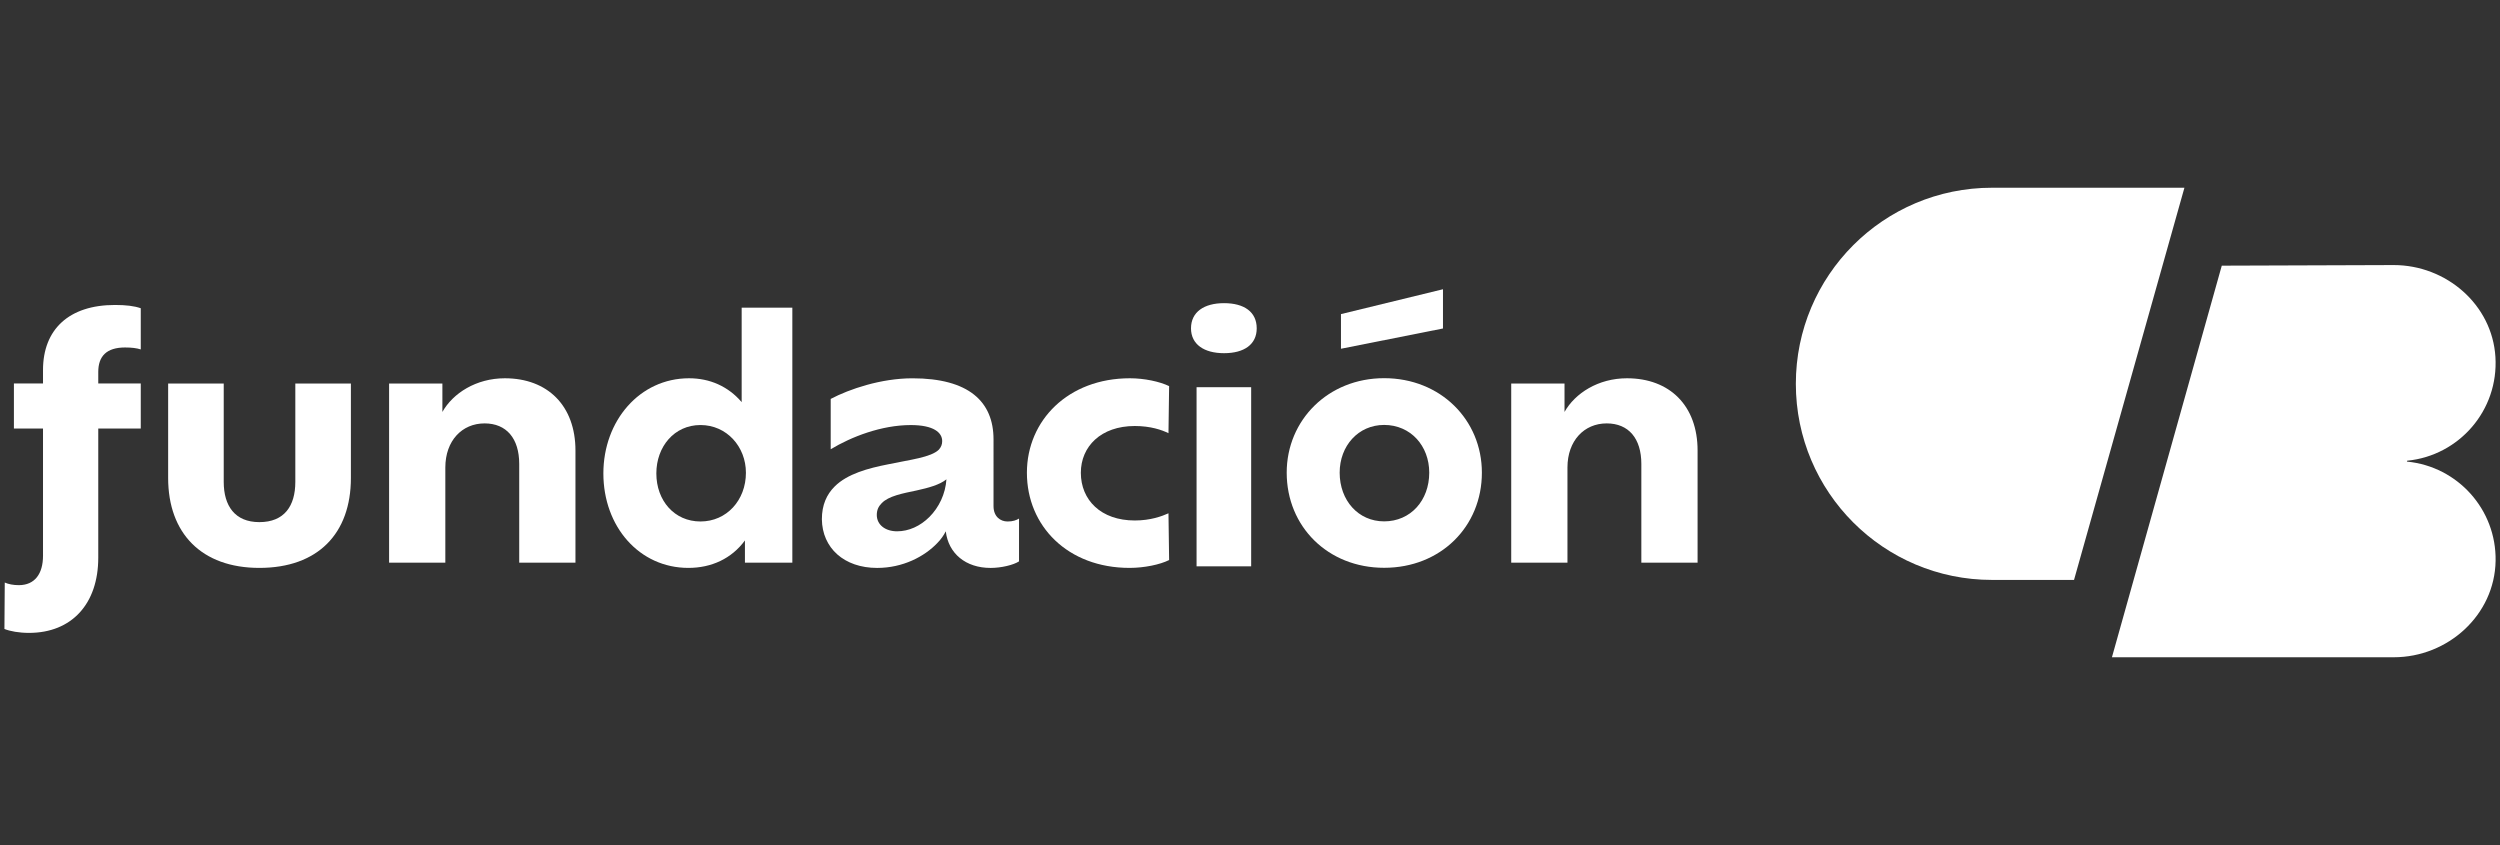 <?xml version="1.0" encoding="UTF-8" standalone="no"?>
<!-- Created with Inkscape (http://www.inkscape.org/) -->

<svg
   width="298"
   height="100.721"
   viewBox="0 0 78.846 26.649"
   version="1.1"
   id="svg1"
   inkscape:version="1.3 (1:1.3+202307231459+0e150ed6c4)"
   sodipodi:docname="logo-fundacion-caja-badajoz.svg"
   xmlns:inkscape="http://www.inkscape.org/namespaces/inkscape"
   xmlns:sodipodi="http://sodipodi.sourceforge.net/DTD/sodipodi-0.dtd"
   xmlns="http://www.w3.org/2000/svg"
   xmlns:svg="http://www.w3.org/2000/svg">
  <rect x="0" y="0" width="78.846" height="26.649" fill="#333333" stroke="none"/>
  <sodipodi:namedview
     id="namedview1"
     pagecolor="#505050"
     bordercolor="#eeeeee"
     borderopacity="1"
     inkscape:showpageshadow="0"
     inkscape:pageopacity="0"
     inkscape:pagecheckerboard="0"
     inkscape:deskcolor="#d1d1d1"
     inkscape:document-units="mm"
     inkscape:zoom="0.95054012"
     inkscape:cx="233.55143"
     inkscape:cy="325.60435"
     inkscape:window-width="1920"
     inkscape:window-height="1055"
     inkscape:window-x="1920"
     inkscape:window-y="0"
     inkscape:window-maximized="1"
     inkscape:current-layer="layer1" />
  <defs
     id="defs1">
    <clipPath
       clipPathUnits="userSpaceOnUse"
       id="clipPath78">
      <path
         d="M 0,1080 H 1920 V 0 H 0 Z"
         transform="translate(-927.027,-818.065)"
         id="path78" />
    </clipPath>
    <clipPath
       clipPathUnits="userSpaceOnUse"
       id="clipPath80">
      <path
         d="M 0,1080 H 1920 V 0 H 0 Z"
         transform="translate(-938.267,-801.02)"
         id="path80" />
    </clipPath>
    <clipPath
       clipPathUnits="userSpaceOnUse"
       id="clipPath82">
      <path
         d="M 0,1080 H 1920 V 0 H 0 Z"
         transform="translate(-1003.759,-805.439)"
         id="path82" />
    </clipPath>
    <clipPath
       clipPathUnits="userSpaceOnUse"
       id="clipPath84">
      <path
         d="M 0,1080 H 1920 V 0 H 0 Z"
         transform="translate(-1031.164,-801.862)"
         id="path84" />
    </clipPath>
    <clipPath
       clipPathUnits="userSpaceOnUse"
       id="clipPath86">
      <path
         d="M 0,1080 H 1920 V 0 H 0 Z"
         transform="translate(-1063.409,-800.81)"
         id="path86" />
    </clipPath>
    <clipPath
       clipPathUnits="userSpaceOnUse"
       id="clipPath88">
      <path
         d="M 0,1080 H 1920 V 0 H 0 Z"
         transform="translate(-1076.347,-801.862)"
         id="path88" />
    </clipPath>
    <clipPath
       clipPathUnits="userSpaceOnUse"
       id="clipPath90">
      <path
         d="M 0,1080 H 1920 V 0 H 0 Z"
         id="path90" />
    </clipPath>
    <clipPath
       clipPathUnits="userSpaceOnUse"
       id="clipPath92">
      <path
         d="M 0,1080 H 1920 V 0 H 0 Z"
         transform="translate(-1126.846,-827.377)"
         id="path92" />
    </clipPath>
    <clipPath
       clipPathUnits="userSpaceOnUse"
       id="clipPath94">
      <path
         d="M 0,1080 H 1920 V 0 H 0 Z"
         transform="translate(-1184.185,-805.44)"
         id="path94" />
    </clipPath>
    <clipPath
       clipPathUnits="userSpaceOnUse"
       id="clipPath96">
      <path
         d="M 0,1080 H 1920 V 0 H 0 Z"
         transform="translate(-1199.984,-816.164)"
         id="path96" />
    </clipPath>
    <clipPath
       clipPathUnits="userSpaceOnUse"
       id="clipPath98">
      <path
         d="M 0,1080 H 1920 V 0 H 0 Z"
         transform="translate(-1298.316,-803.808)"
         id="path98" />
    </clipPath>
  </defs>
  <g
     inkscape:label="Capa 1"
     inkscape:groupmode="layer"
     id="layer1"
     transform="translate(-43.127,-62.177)">
    <g
       id="g1"
       transform="translate(1.355)">
      <path
         id="path77"
         d="M 0,0 V -1.841 H 6.839 V -9.1 H 0 v -20.78 c 0,-7.419 -4.261,-12.101 -11.154,-12.101 -1.578,0 -3.05,0.263 -3.945,0.632 l 0.053,7.471 c 0.579,-0.263 1.368,-0.422 2.263,-0.422 2.578,0 3.893,1.84 3.893,4.736 V -9.1 h -4.683 v 7.259 h 4.683 v 2.157 c 0,6.523 4.156,10.468 11.572,10.468 1.789,0 3.106,-0.158 4.157,-0.526 V 3.631 C 6.209,3.84 5.366,3.945 4.313,3.945 1.315,3.945 0,2.525 0,0"
         style="fill:#ffffff;fill-opacity:1;fill-rule:nonzero;stroke:none"
         transform="matrix(0.196,0,0,-0.196,44.871,73.909)"
         clip-path="url(#clipPath78)" />
      <path
         id="path79"
         d="M 0,0 V 15.204 H 8.944 V -0.631 c 0,-3.84 1.789,-6.471 5.734,-6.471 3.998,0 5.786,2.578 5.786,6.471 v 15.835 h 8.943 V 0 c 0,-8.942 -5.313,-14.467 -14.729,-14.467 C 5.366,-14.467 0,-8.89 0,0"
         style="fill:#ffffff;fill-opacity:1;fill-rule:nonzero;stroke:none"
         transform="matrix(0.196,0,0,-0.196,47.075,77.252)"
         clip-path="url(#clipPath80)" />
      <path
         id="path81"
         d="m 0,0 v -18.044 h -9.049 v 15.887 c 0,4.104 -2.052,6.523 -5.576,6.523 -3.63,0 -6.313,-2.788 -6.313,-7.102 v -15.308 h -9.049 v 28.828 h 8.576 V 6.209 c 1.683,2.998 5.418,5.418 10.047,5.418 C -4.471,11.627 0,7.207 0,0"
         style="fill:#ffffff;fill-opacity:1;fill-rule:nonzero;stroke:none"
         transform="matrix(0.196,0,0,-0.196,59.921,76.386)"
         clip-path="url(#clipPath82)" />
      <path
         id="path83"
         d="m 0,0 c 0,4.208 -3.103,7.68 -7.312,7.68 -4.21,0 -7.101,-3.472 -7.101,-7.785 0,-4.366 2.891,-7.734 7.101,-7.734 C -3.103,-7.839 0,-4.419 0,0 m 7.469,26.567 v -41.034 h -7.627 v 3.578 c -2.157,-2.947 -5.418,-4.42 -9.1,-4.42 -7.893,0 -13.679,6.63 -13.679,15.204 0,8.469 5.839,15.309 13.784,15.309 3.365,0 6.313,-1.317 8.469,-3.84 v 15.203 z"
         style="fill:#ffffff;fill-opacity:1;fill-rule:nonzero;stroke:none"
         transform="matrix(0.196,0,0,-0.196,65.297,77.087)"
         clip-path="url(#clipPath84)" />
      <path
         id="path85"
         d="m 0,0 c -1.105,-0.894 -2.893,-1.368 -4.787,-1.789 -2.262,-0.475 -4.525,-0.894 -5.63,-2.051 -0.526,-0.526 -0.789,-1.105 -0.789,-1.894 0,-1.58 1.369,-2.631 3.263,-2.631 1.892,0 3.735,0.842 5.208,2.314 C -1.21,-4.524 -0.158,-2.368 0,0 m 11.68,-6.314 v -6.891 c -0.896,-0.578 -2.841,-1.052 -4.578,-1.052 -3.997,0 -6.786,2.314 -7.207,5.892 -0.316,-0.63 -0.789,-1.314 -1.368,-1.894 -2.051,-2.156 -5.525,-3.998 -9.679,-3.998 -5.315,0 -8.839,3.21 -8.891,7.839 0,2.315 0.789,3.999 2.052,5.26 2.052,2.052 5.418,2.947 8.628,3.577 3.471,0.737 6.89,1.105 8.153,2.368 0.368,0.421 0.526,0.842 0.526,1.368 0,1.367 -1.368,2.577 -5.05,2.577 -4.734,0 -9.575,-1.893 -12.889,-3.892 v 8.1 c 2.998,1.58 8.102,3.316 13.152,3.316 9.048,0 13.048,-3.736 13.048,-9.838 V -4.315 c 0,-1.682 1.102,-2.471 2.26,-2.471 0.843,0 1.422,0.21 1.843,0.472"
         style="fill:#ffffff;fill-opacity:1;fill-rule:nonzero;stroke:none"
         transform="matrix(0.196,0,0,-0.196,71.621,77.294)"
         clip-path="url(#clipPath86)" />
      <path
         id="path87"
         d="m 0,0 c 0,8.416 6.63,15.204 16.572,15.204 2.314,0 4.787,-0.526 6.312,-1.263 L 22.779,6.365 C 21.727,6.893 19.886,7.523 17.361,7.523 11.89,7.523 8.679,4.208 8.679,0 c 0,-4.366 3.211,-7.68 8.682,-7.68 2.525,0 4.366,0.683 5.418,1.157 l 0.105,-7.522 c -1.473,-0.738 -3.998,-1.264 -6.365,-1.264 C 6.576,-15.309 0,-8.574 0,0"
         style="fill:#ffffff;fill-opacity:1;fill-rule:nonzero;stroke:none"
         transform="matrix(0.196,0,0,-0.196,74.159,77.087)"
         clip-path="url(#clipPath88)" />
      <path
         id="path89"
         d="m 1104.438,816.223 h 8.786 v -28.828 h -8.786 z m -0.895,9.47 c 0,2.631 2.104,4.051 5.314,4.051 3.26,0 5.26,-1.42 5.26,-4.051 0,-2.577 -2,-3.999 -5.26,-3.999 -3.21,0 -5.314,1.422 -5.314,3.999"
         style="fill:#ffffff;fill-opacity:1;fill-rule:nonzero;stroke:none"
         transform="matrix(0.196,0,0,-0.196,-136.96,234.368)"
         clip-path="url(#clipPath90)" />
      <path
         id="path91"
         d="M 0,0 16.414,3.998 V -2.315 L 0,-5.576 Z m 14.204,-25.514 c 0,4.313 -2.998,7.679 -7.26,7.679 -4.156,0 -7.154,-3.366 -7.154,-7.679 0,-4.473 2.998,-7.839 7.154,-7.839 4.262,0 7.26,3.366 7.26,7.839 m -22.936,0 c 0,8.469 6.68,15.202 15.676,15.202 9.102,0 15.73,-6.733 15.73,-15.202 0,-8.681 -6.628,-15.309 -15.73,-15.309 -9.049,0 -15.676,6.628 -15.676,15.309"
         style="fill:#ffffff;fill-opacity:1;fill-rule:nonzero;stroke:none"
         transform="matrix(0.196,0,0,-0.196,84.064,72.083)"
         clip-path="url(#clipPath92)" />
      <path
         id="path93"
         d="m 0,0 v -18.044 h -9.049 v 15.887 c 0,4.104 -2.052,6.523 -5.576,6.523 -3.63,0 -6.313,-2.788 -6.313,-7.101 v -15.309 h -9.049 v 28.828 h 8.576 V 6.209 c 1.683,2.998 5.418,5.418 10.047,5.418 C -4.473,11.627 0,7.207 0,0"
         style="fill:#ffffff;fill-opacity:1;fill-rule:nonzero;stroke:none"
         transform="matrix(0.196,0,0,-0.196,95.311,76.386)"
         clip-path="url(#clipPath94)" />
      <path
         id="path95"
         d="m 0,0 c 0,-17.427 14.127,-31.554 31.554,-31.554 0,0 13.208,10e-4 13.209,0.002 L 62.526,31.55 c 0,10e-4 -30.972,0.002 -30.972,0.002 C 14.127,31.552 0,17.427 0,0"
         style="fill:#ffffff;fill-opacity:1;fill-rule:nonzero;stroke:none"
         transform="matrix(0.196,0,0,-0.196,98.41,74.282)"
         clip-path="url(#clipPath96)" />
      <path
         id="path97"
         d="M 0,0 C 8.295,0.826 14.701,8.071 14.166,16.702 13.646,25.12 6.241,31.476 -2.194,31.476 L -29.866,31.38 -47.541,-31.632 h 45.345 c 8.713,0 16.243,6.794 16.391,15.505 C 14.336,-7.822 8.06,-0.957 0,-0.156 -0.099,-0.146 -0.099,-0.011 0,0"
         style="fill:#ffffff;fill-opacity:1;fill-rule:nonzero;stroke:none"
         transform="matrix(0.196,0,0,-0.196,117.697,76.706)"
         clip-path="url(#clipPath98)" />
    </g>
  </g>
</svg>
